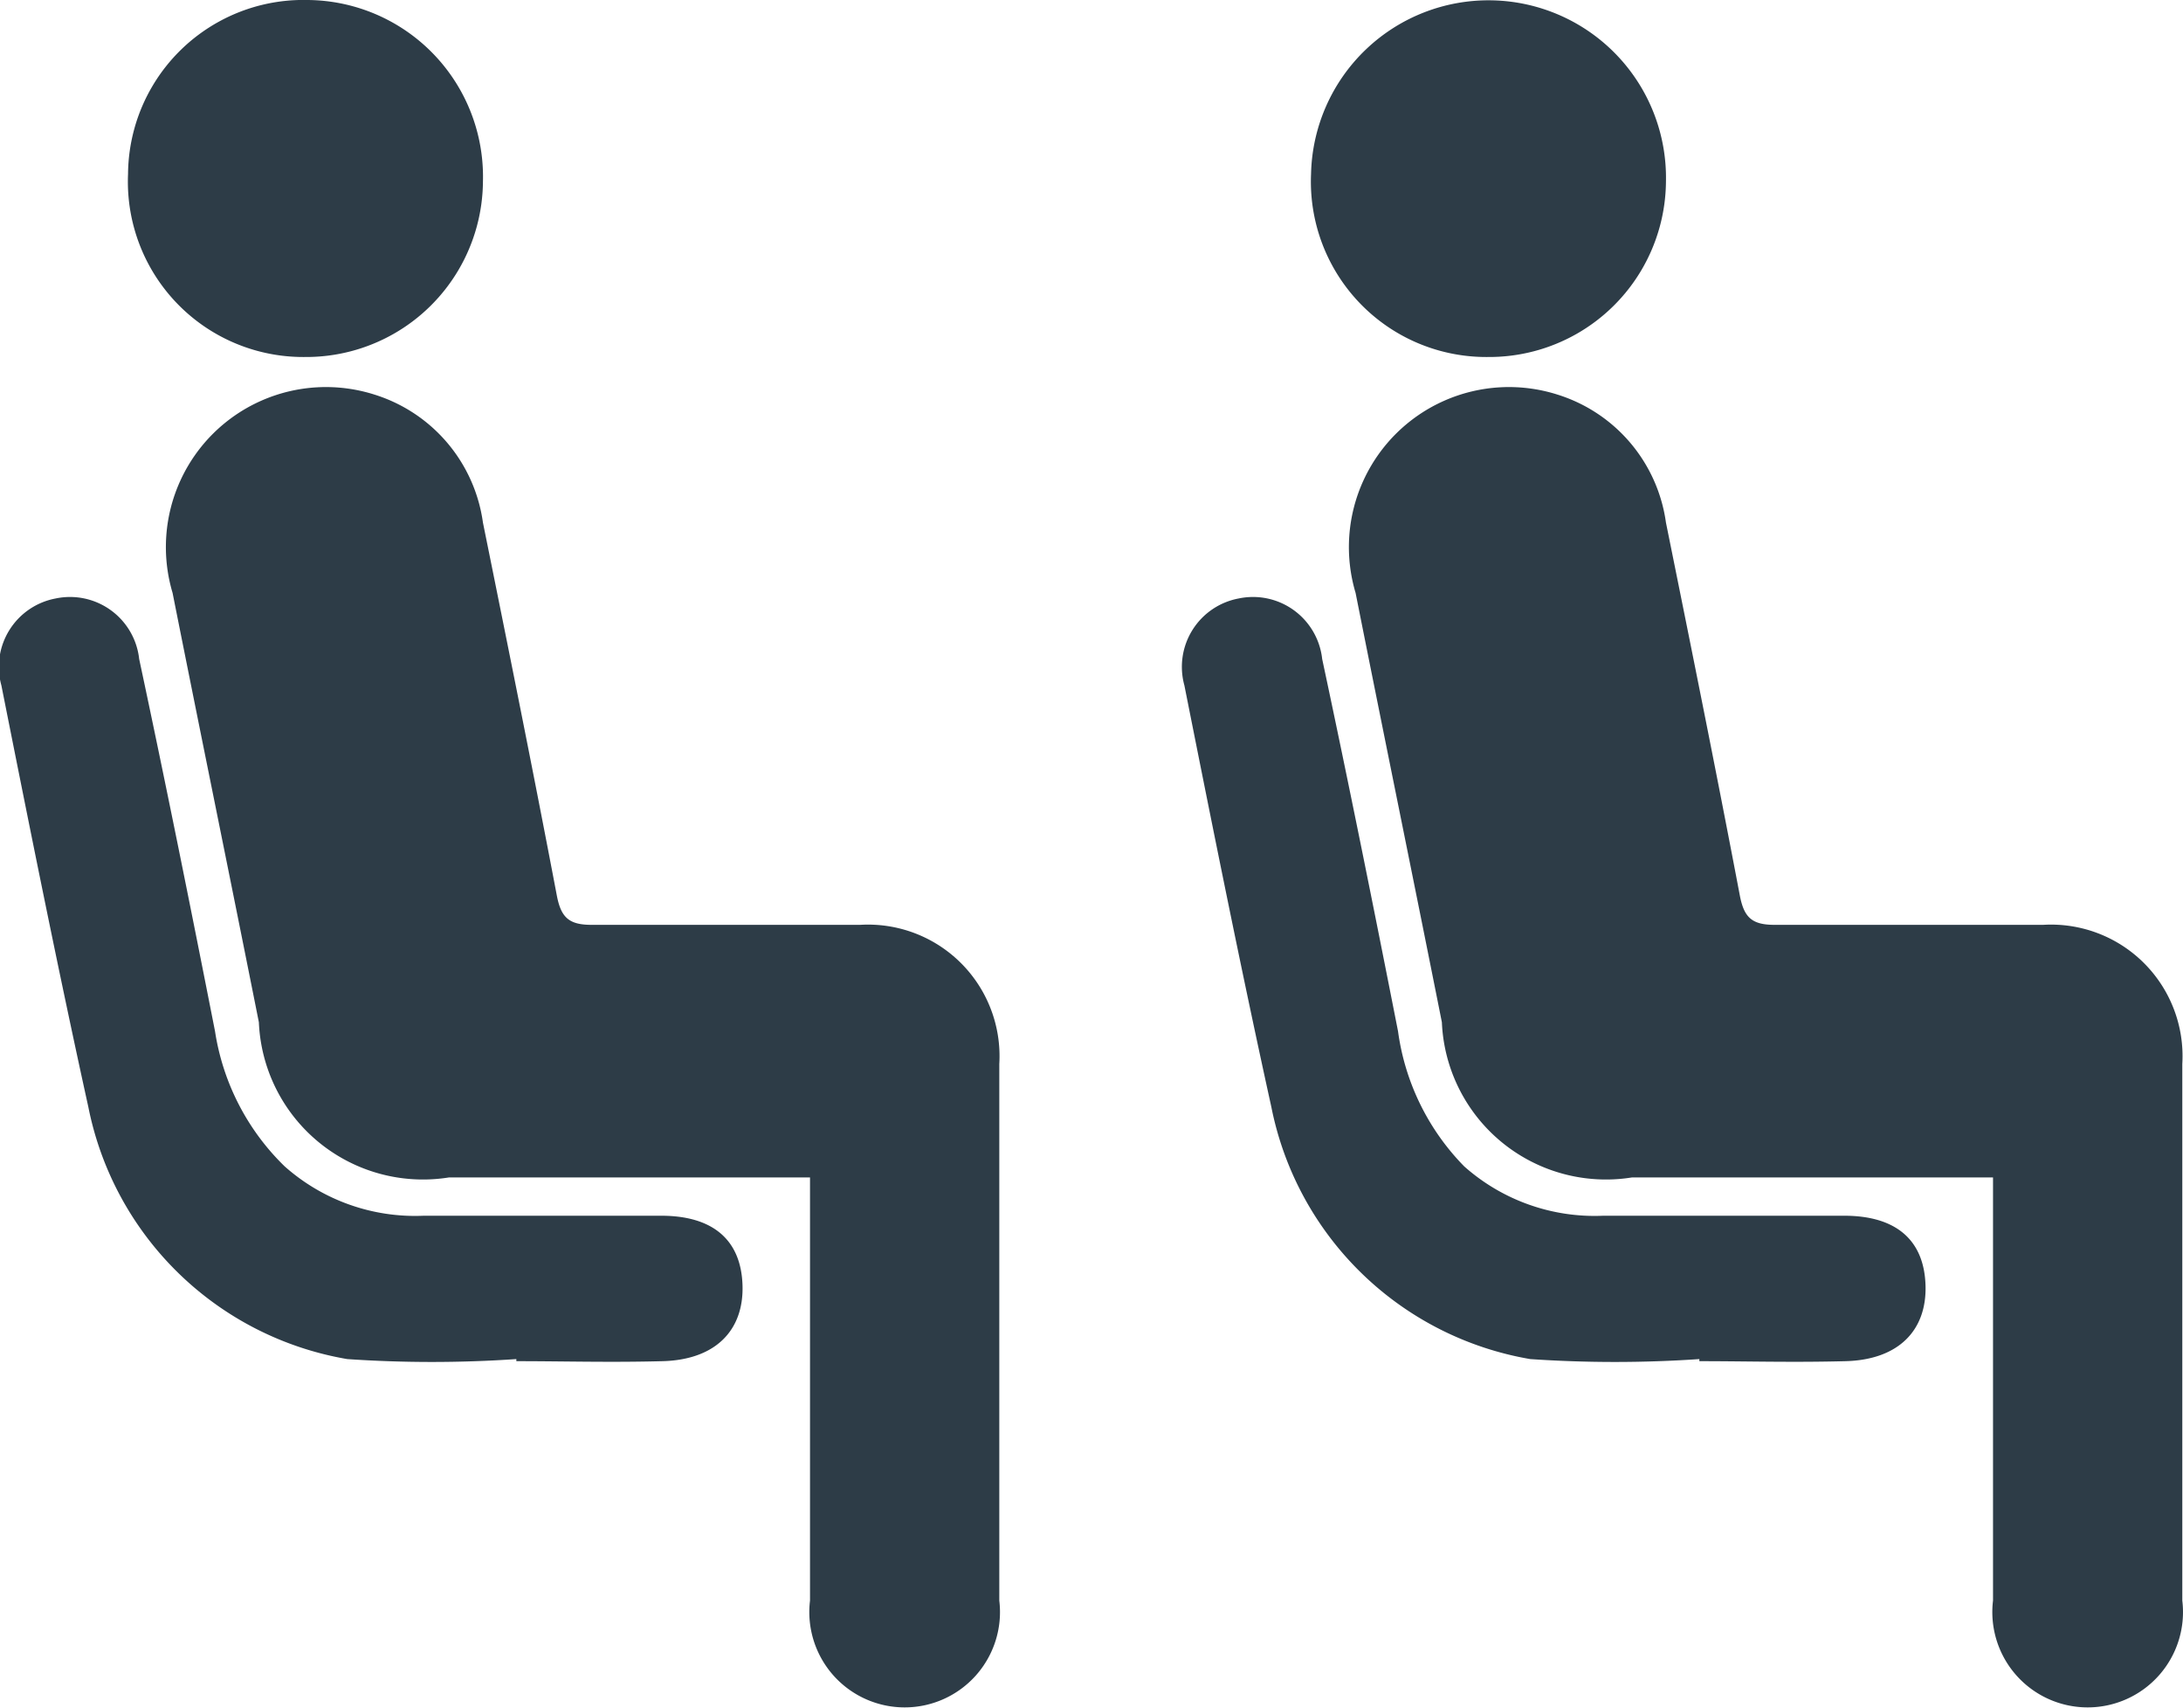 <svg xmlns="http://www.w3.org/2000/svg" viewBox="0 0 31.37 24.54"><defs><style>.cls-1{fill:#2d3c47;}</style></defs><title>seating-icon</title><g id="Layer_2" data-name="Layer 2"><g id="Layer_1-2" data-name="Layer 1"><g id="jzrx1G"><path class="cls-1" d="M28.64,16.92H23.45a2.36,2.36,0,0,1-2.73-2.23c-.41-2.06-.83-4.11-1.24-6.17a2.3,2.3,0,0,1,2.9-2.85,2.25,2.25,0,0,1,1.56,1.84c.36,1.78.72,3.56,1.06,5.35.06.32.17.43.5.43,1.29,0,2.57,0,3.86,0a1.89,1.89,0,0,1,2,2V23a1.37,1.37,0,1,1-2.72,0c0-1.82,0-3.65,0-5.47Z"/><path class="cls-1" d="M24.42,19.53a17.89,17.89,0,0,1-2.43,0,4.58,4.58,0,0,1-3.72-3.62c-.44-2-.84-4-1.25-6.06A1,1,0,0,1,17.8,8.6,1,1,0,0,1,19,9.47c.38,1.78.74,3.57,1.09,5.35a3.43,3.43,0,0,0,.95,1.94,2.82,2.82,0,0,0,2,.71H26.5c.76,0,1.15.36,1.17,1s-.38,1.07-1.15,1.09-1.4,0-2.1,0Z"/><path class="cls-1" d="M23.94,2.61a2.54,2.54,0,0,1-2.56,2.52A2.52,2.52,0,0,1,18.84,2.5a2.55,2.55,0,1,1,5.1.11Z"/></g><g id="jzrx1G-2" data-name="jzrx1G"><path class="cls-1" d="M11.64,16.92H6.45a2.36,2.36,0,0,1-2.73-2.23c-.41-2.06-.83-4.11-1.24-6.17a2.3,2.3,0,0,1,2.9-2.85A2.25,2.25,0,0,1,6.94,7.51c.36,1.78.72,3.56,1.06,5.35.06.32.17.43.5.43,1.29,0,2.57,0,3.86,0a1.89,1.89,0,0,1,2,2V23a1.37,1.37,0,1,1-2.72,0c0-1.82,0-3.65,0-5.47Z"/><path class="cls-1" d="M7.42,19.53a17.89,17.89,0,0,1-2.43,0,4.58,4.58,0,0,1-3.72-3.62c-.44-2-.84-4-1.25-6.06A1,1,0,0,1,.8,8.6,1,1,0,0,1,2,9.47c.38,1.78.74,3.57,1.09,5.35a3.43,3.43,0,0,0,1,1.94,2.82,2.82,0,0,0,2,.71H9.5c.76,0,1.15.36,1.17,1s-.38,1.07-1.15,1.09-1.4,0-2.1,0Z"/><path class="cls-1" d="M6.94,2.61A2.54,2.54,0,0,1,4.38,5.13,2.52,2.52,0,0,1,1.84,2.5,2.52,2.52,0,0,1,4.42,0,2.54,2.54,0,0,1,6.94,2.61Z"/></g></g></g></svg>